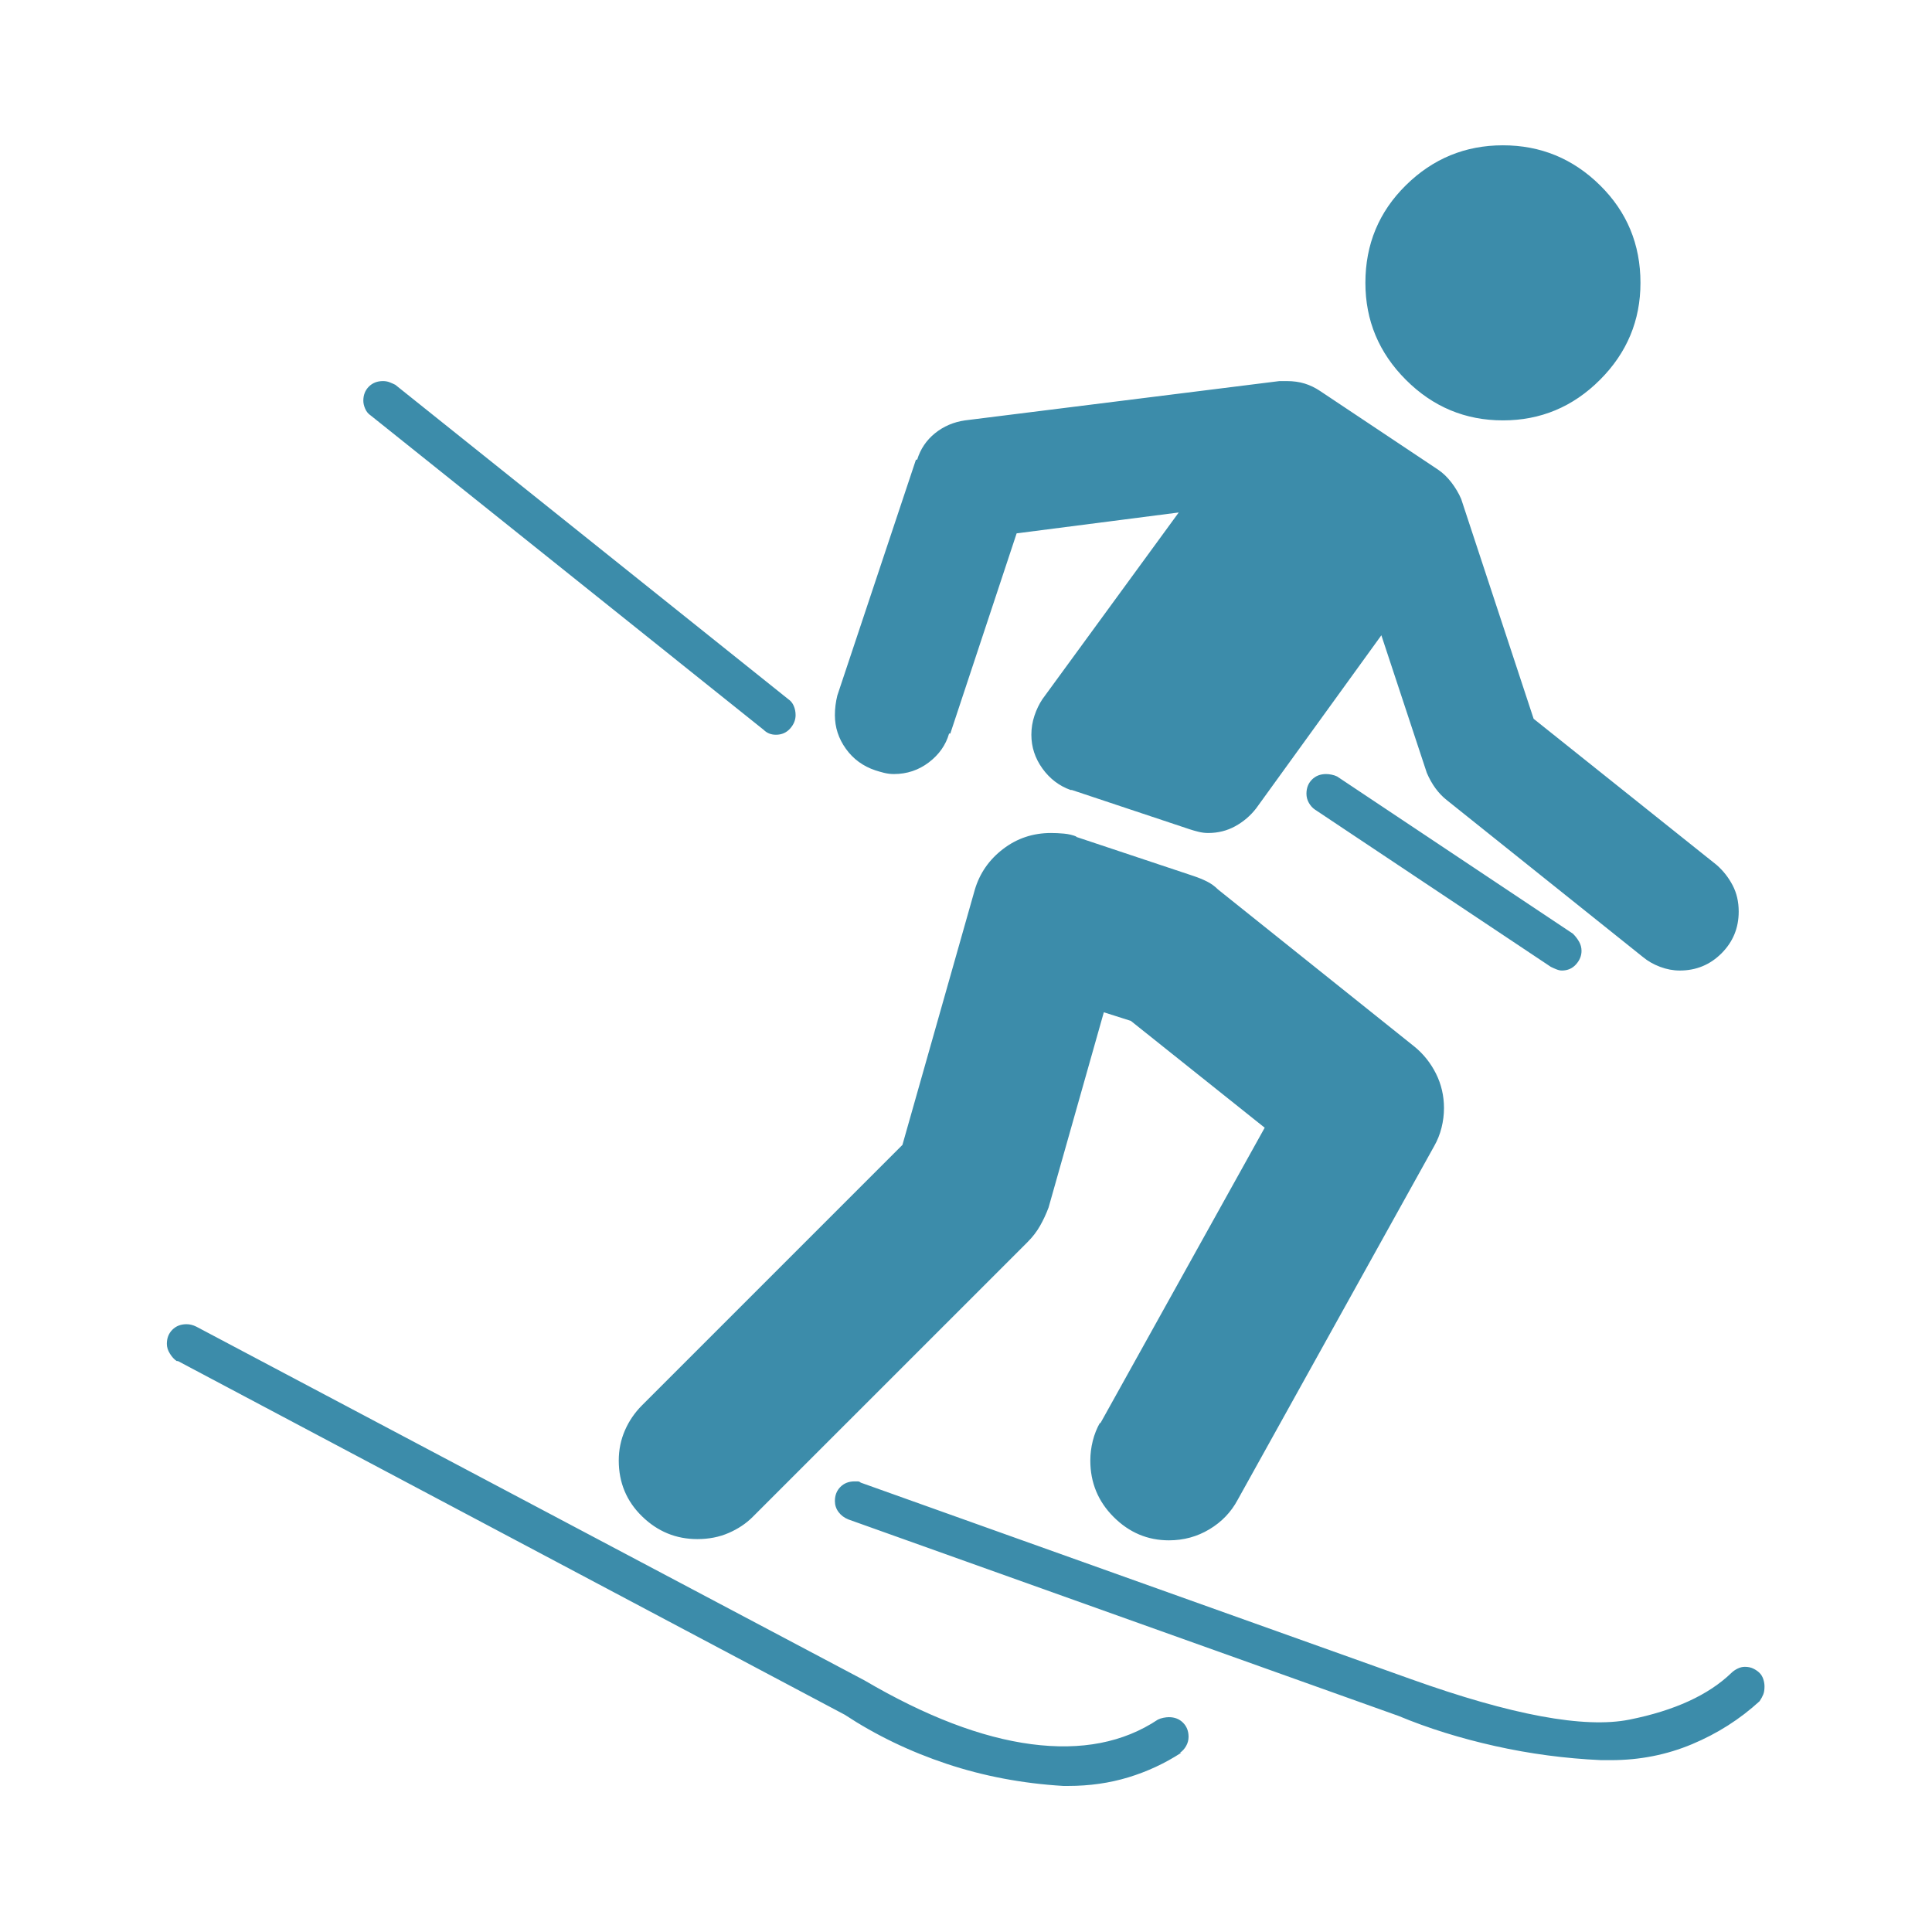 <?xml version="1.0" encoding="UTF-8" standalone="no"?>
<!DOCTYPE svg PUBLIC "-//W3C//DTD SVG 1.1//EN" "http://www.w3.org/Graphics/SVG/1.1/DTD/svg11.dtd">
<svg width="100%" height="100%" viewBox="0 0 320 320" version="1.1" xmlns="http://www.w3.org/2000/svg" xmlns:xlink="http://www.w3.org/1999/xlink" xml:space="preserve" xmlns:serif="http://www.serif.com/" style="fill-rule:evenodd;clip-rule:evenodd;stroke-linejoin:round;stroke-miterlimit:2;">
    <g transform="matrix(1.845,0,0,1.845,-52.315,-86.149)">
        <path d="M127.118,174.501L141.891,147.932L129.874,138.341L127.449,137.569L122.488,155.098C122.267,155.686 122.01,156.237 121.716,156.751C121.422,157.266 121.055,157.744 120.614,158.185L95.919,182.879C95.331,183.467 94.615,183.945 93.77,184.312C92.924,184.68 91.987,184.863 90.958,184.863C89.047,184.863 87.394,184.184 85.997,182.824C84.601,181.464 83.903,179.792 83.903,177.808C83.903,176.852 84.087,175.952 84.454,175.107C84.821,174.262 85.336,173.508 85.997,172.847L109.369,149.475L115.873,126.545C116.314,125.075 117.159,123.862 118.409,122.907C119.658,121.951 121.091,121.474 122.708,121.474C123.076,121.474 123.462,121.492 123.866,121.529C124.27,121.565 124.656,121.657 125.023,121.804L124.913,121.804L135.497,125.332C135.937,125.479 136.342,125.644 136.709,125.828C137.077,126.012 137.407,126.251 137.701,126.545L155.34,140.656C156.149,141.317 156.792,142.126 157.27,143.081C157.747,144.037 157.986,145.066 157.986,146.168C157.986,146.756 157.913,147.344 157.766,147.932C157.619,148.52 157.398,149.071 157.104,149.586L139.465,181.336C138.877,182.438 138.032,183.32 136.93,183.981C135.827,184.643 134.615,184.974 133.292,184.974C131.381,184.974 129.727,184.275 128.331,182.879C126.934,181.483 126.236,179.792 126.236,177.808C126.236,177.22 126.31,176.632 126.457,176.044C126.604,175.456 126.824,174.905 127.118,174.39L127.118,174.501ZM106.944,115.851C107.164,115.925 107.421,115.998 107.715,116.072C108.009,116.145 108.303,116.182 108.597,116.182C109.773,116.182 110.82,115.833 111.739,115.135C112.658,114.436 113.264,113.573 113.558,112.544L113.668,112.544L119.622,94.574L134.174,92.7L121.937,109.457C121.643,109.898 121.404,110.394 121.22,110.945C121.036,111.497 120.944,112.066 120.944,112.654C120.944,113.757 121.275,114.767 121.937,115.686C122.598,116.605 123.443,117.248 124.472,117.615L124.582,117.615L135.166,121.143C135.386,121.216 135.644,121.29 135.937,121.363C136.231,121.437 136.525,121.474 136.819,121.474C137.701,121.474 138.51,121.271 139.245,120.867C139.98,120.463 140.604,119.93 141.119,119.269L152.364,103.724L156.443,116.072C156.663,116.586 156.92,117.046 157.214,117.45C157.508,117.854 157.839,118.203 158.207,118.497L175.845,132.608C176.286,132.976 176.801,133.27 177.389,133.49C177.977,133.711 178.565,133.821 179.153,133.821C180.623,133.821 181.872,133.306 182.901,132.277C183.93,131.248 184.444,129.999 184.444,128.529C184.444,127.647 184.261,126.857 183.893,126.159C183.526,125.461 183.048,124.854 182.46,124.34L166.034,111.221L159.53,91.488C159.309,90.973 159.015,90.477 158.648,89.999C158.28,89.521 157.876,89.136 157.435,88.842L146.852,81.786C146.411,81.492 145.951,81.272 145.474,81.125C144.996,80.978 144.463,80.904 143.875,80.904L143.214,80.904L114.991,84.432C113.962,84.579 113.062,84.965 112.29,85.589C111.519,86.214 110.986,87.004 110.692,87.96L110.582,87.96L103.526,109.126C103.453,109.42 103.397,109.714 103.361,110.008C103.324,110.302 103.306,110.596 103.306,110.89C103.306,111.993 103.636,113.003 104.298,113.922C104.959,114.841 105.841,115.484 106.944,115.851ZM163.278,84.432C166.659,84.432 169.562,83.219 171.987,80.794C174.412,78.369 175.625,75.466 175.625,72.085C175.625,68.63 174.412,65.709 171.987,63.32C169.562,60.932 166.659,59.738 163.278,59.738C159.897,59.738 156.994,60.932 154.569,63.32C152.143,65.709 150.931,68.63 150.931,72.085C150.931,75.466 152.143,78.369 154.569,80.794C156.994,83.219 159.897,84.432 163.278,84.432ZM168.569,133.821C169.084,133.821 169.507,133.637 169.837,133.27C170.168,132.902 170.333,132.498 170.333,132.057C170.333,131.763 170.26,131.487 170.113,131.23C169.966,130.973 169.782,130.734 169.562,130.514L148.395,116.402C148.248,116.329 148.083,116.274 147.899,116.237C147.715,116.2 147.55,116.182 147.403,116.182C146.888,116.182 146.466,116.347 146.135,116.678C145.804,117.009 145.639,117.431 145.639,117.946C145.639,118.24 145.712,118.515 145.859,118.773C146.006,119.03 146.19,119.232 146.411,119.379L167.577,133.49C167.724,133.564 167.89,133.637 168.073,133.711C168.257,133.784 168.422,133.821 168.569,133.821ZM96.911,112.213C97.058,112.36 97.224,112.47 97.408,112.544C97.591,112.617 97.793,112.654 98.014,112.654C98.528,112.654 98.951,112.47 99.282,112.103C99.612,111.735 99.778,111.331 99.778,110.89C99.778,110.596 99.723,110.321 99.612,110.063C99.502,109.806 99.337,109.604 99.116,109.457L63.839,81.235C63.692,81.161 63.526,81.088 63.342,81.014C63.159,80.941 62.957,80.904 62.736,80.904C62.222,80.904 61.799,81.07 61.468,81.4C61.138,81.731 60.972,82.154 60.972,82.668C60.972,82.889 61.027,83.127 61.138,83.385C61.248,83.642 61.413,83.844 61.634,83.991L96.911,112.213ZM186.319,196.88C186.172,196.733 185.988,196.604 185.767,196.494C185.547,196.384 185.29,196.329 184.996,196.329C184.775,196.329 184.555,196.384 184.334,196.494C184.114,196.604 183.93,196.733 183.783,196.88C181.725,198.864 178.675,200.261 174.633,201.069C170.591,201.878 164.049,200.665 155.01,197.431L105.621,179.792C105.547,179.719 105.455,179.682 105.345,179.682L105.069,179.682C104.555,179.682 104.132,179.847 103.802,180.178C103.471,180.509 103.306,180.931 103.306,181.446C103.306,181.813 103.416,182.144 103.636,182.438C103.857,182.732 104.151,182.952 104.518,183.099L153.907,200.738C156.553,201.841 159.438,202.741 162.561,203.439C165.685,204.138 168.863,204.56 172.097,204.707L172.979,204.707C175.552,204.707 177.977,204.229 180.255,203.274C182.534,202.319 184.555,201.032 186.319,199.415C186.466,199.195 186.576,198.993 186.649,198.809C186.723,198.625 186.76,198.387 186.76,198.093C186.76,197.872 186.723,197.652 186.649,197.431C186.576,197.211 186.466,197.027 186.319,196.88ZM132.299,201.069C129.213,203.127 125.428,203.862 120.944,203.274C116.461,202.686 111.464,200.775 105.951,197.541L45.979,165.791C45.832,165.718 45.685,165.663 45.538,165.626C45.391,165.589 45.244,165.571 45.097,165.571C44.583,165.571 44.16,165.736 43.829,166.067C43.499,166.398 43.333,166.82 43.333,167.335C43.333,167.629 43.425,167.923 43.609,168.217C43.793,168.511 43.995,168.731 44.215,168.878L44.326,168.878L104.187,200.628C106.98,202.466 110.03,203.935 113.338,205.038C116.645,206.14 120.136,206.802 123.811,207.022L124.252,207.022C126.163,207.022 127.963,206.765 129.654,206.251C131.344,205.736 132.924,205.001 134.394,204.046L134.284,204.046C134.504,203.899 134.688,203.697 134.835,203.439C134.982,203.182 135.056,202.906 135.056,202.613C135.056,202.098 134.89,201.675 134.559,201.345C134.229,201.014 133.806,200.849 133.292,200.849C133.145,200.849 132.979,200.867 132.796,200.904C132.612,200.94 132.446,200.996 132.299,201.069Z" style="fill:rgb(60,140,170);fill-rule:nonzero;"/>
    </g>
</svg>
